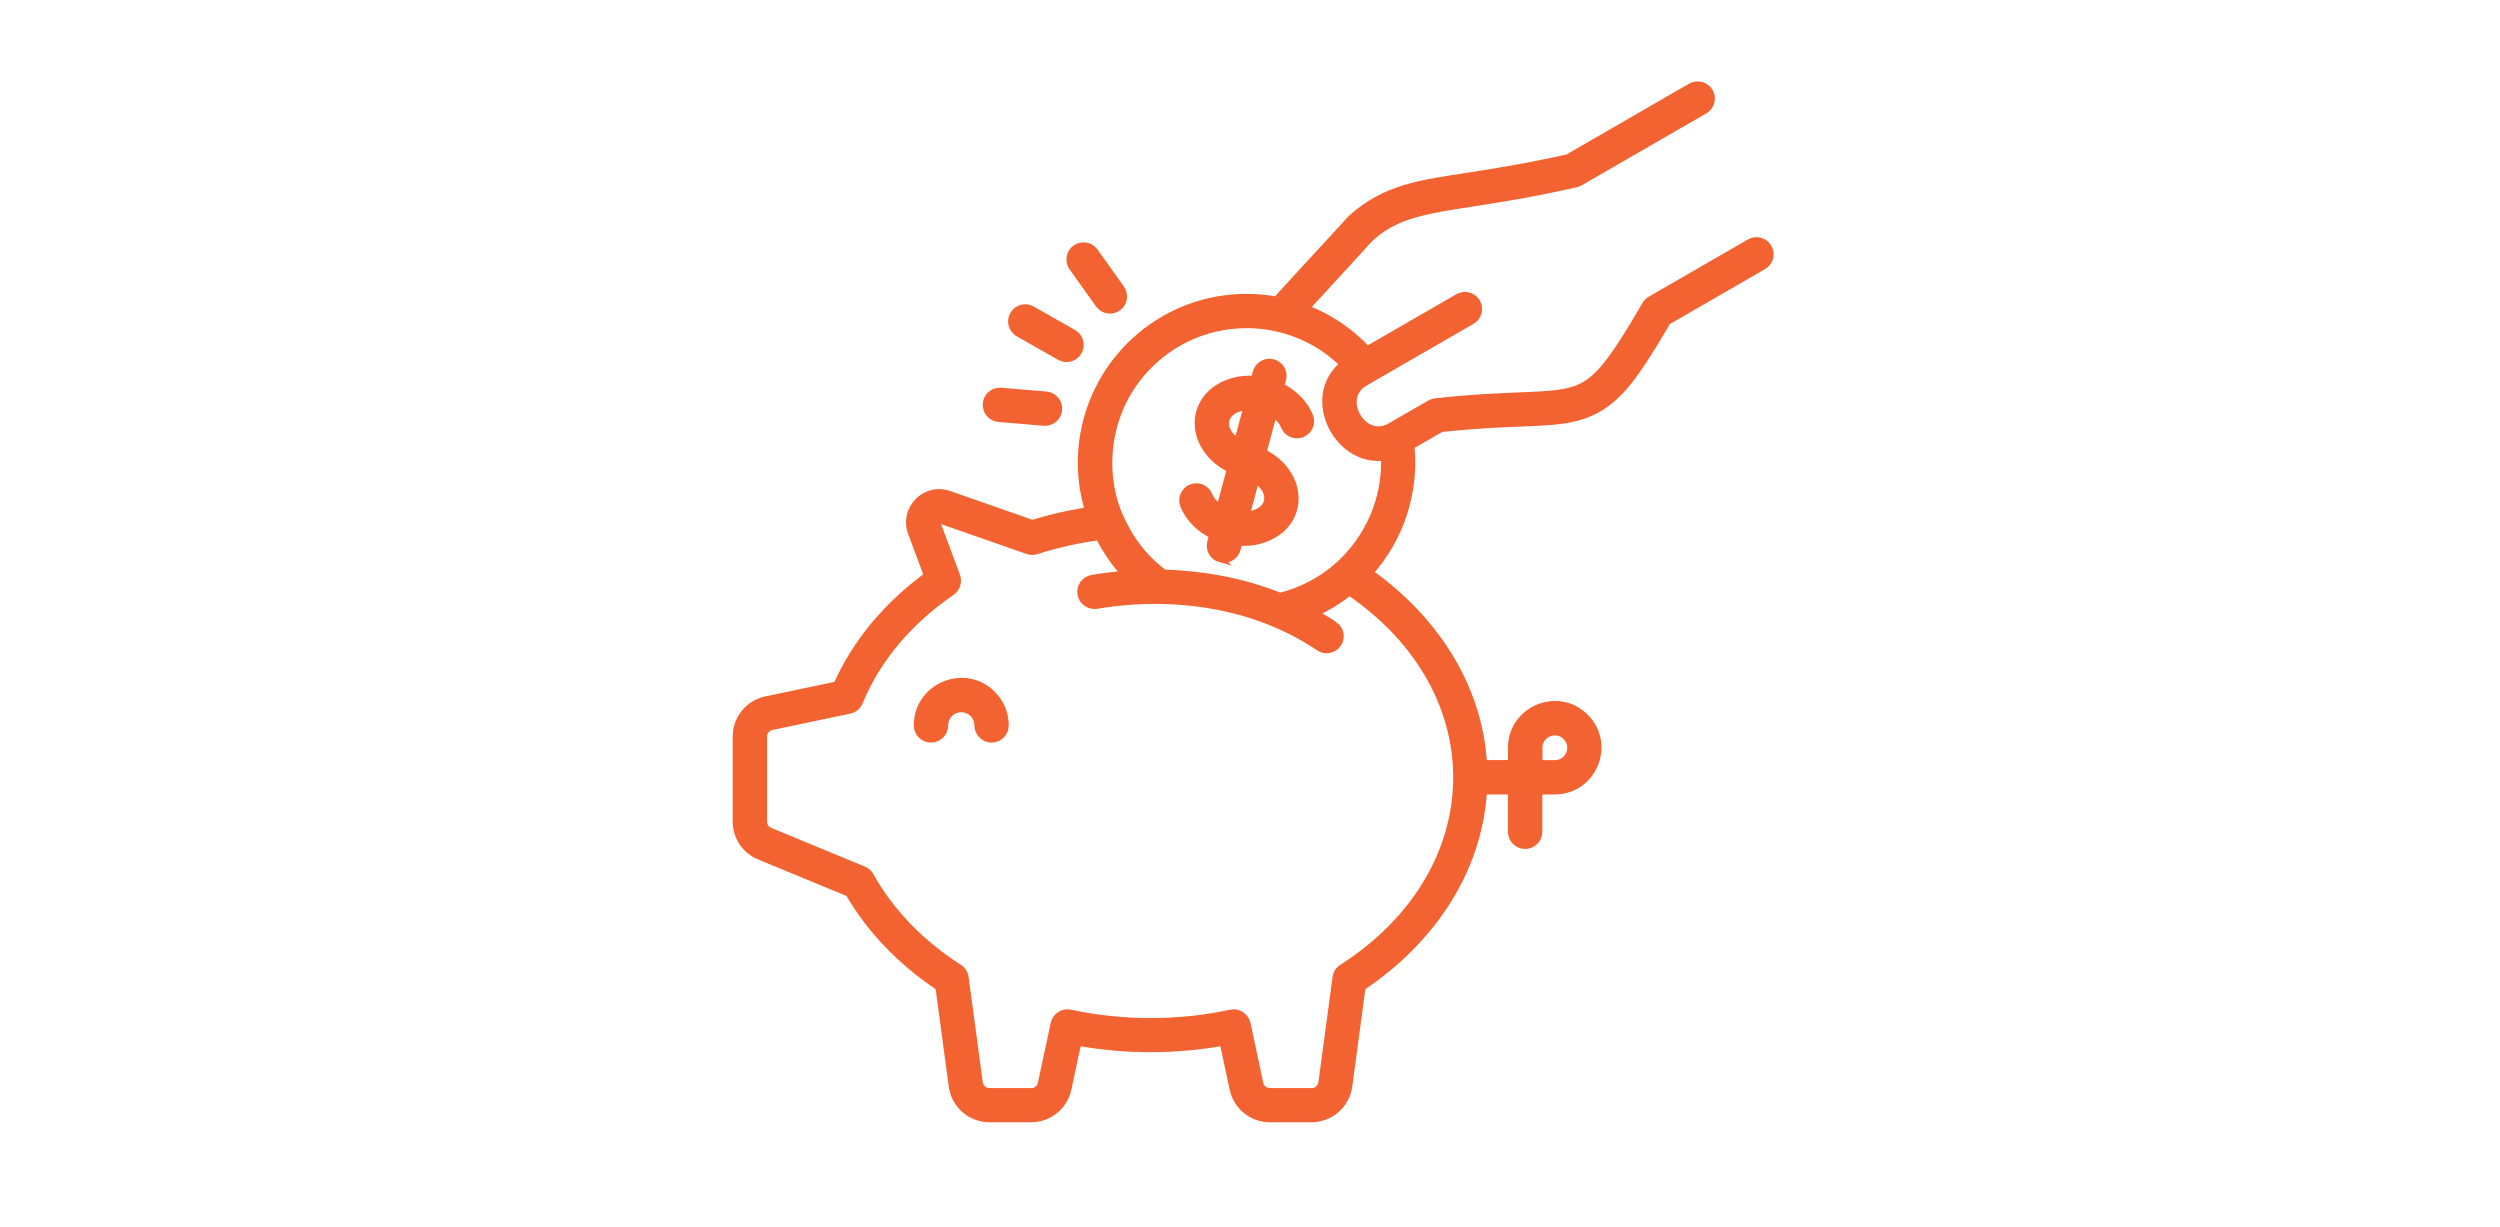 <svg xmlns="http://www.w3.org/2000/svg" fill="none" viewBox="0 0 110 54" height="54" width="110">
<path stroke-width="0.3" stroke="#F26331" fill="#F26331" d="M74.398 3.813C74.687 3.646 75.057 3.744 75.224 4.034C75.39 4.322 75.293 4.692 75.003 4.859L69.513 8.028C69.452 8.064 69.386 8.088 69.319 8.099C67.444 8.524 65.977 8.752 64.784 8.939C63.669 9.113 62.357 9.295 61.438 9.718C61.032 9.905 60.657 10.15 60.282 10.492C59.891 10.924 59.547 11.299 59.15 11.727C58.651 12.268 58.08 12.889 57.465 13.564C58.494 13.959 59.418 14.586 60.163 15.381L64.159 13.074C64.447 12.908 64.816 13.008 64.982 13.297C65.149 13.585 65.048 13.953 64.759 14.12L60.048 16.838L60.05 16.84C58.86 17.527 59.985 19.446 61.162 18.767L62.922 17.753C62.997 17.71 63.076 17.684 63.156 17.675C64.7 17.503 65.895 17.454 66.851 17.415C69.382 17.312 69.929 17.304 71.354 15.125C71.669 14.644 72.009 14.079 72.4 13.405C72.456 13.308 72.535 13.233 72.627 13.181L76.984 10.666C77.272 10.498 77.643 10.597 77.809 10.885C77.976 11.173 77.878 11.544 77.588 11.71L73.362 14.15C72.988 14.795 72.66 15.336 72.365 15.785C71.384 17.286 70.552 18.229 68.808 18.485C68.281 18.563 67.665 18.588 66.896 18.619C65.996 18.655 64.876 18.702 63.409 18.861L62.086 19.624C62.29 21.654 61.624 23.684 60.273 25.196C63.085 27.194 65.07 30.148 65.279 33.594H66.501V32.9C66.501 31.216 68.552 30.35 69.755 31.553C70.958 32.756 70.092 34.807 68.408 34.807H67.712V36.599C67.712 36.934 67.441 37.205 67.106 37.205C66.771 37.205 66.499 36.934 66.499 36.599V34.807H65.278C65.057 38.39 62.919 41.441 59.936 43.436L59.351 47.786C59.239 48.614 58.535 49.23 57.703 49.23H55.878C55.089 49.23 54.415 48.684 54.251 47.911L53.813 45.864C51.71 46.24 49.534 46.24 47.431 45.864L46.993 47.911C46.829 48.682 46.155 49.23 45.366 49.23H43.542C42.709 49.23 42.004 48.616 41.893 47.786L41.308 43.436C40.479 42.882 39.727 42.255 39.065 41.567C38.395 40.871 37.817 40.111 37.347 39.301L33.418 37.679C32.786 37.419 32.387 36.822 32.387 36.141V32.414C32.387 31.625 32.935 30.949 33.712 30.787L36.821 30.134C37.674 28.214 39.085 26.582 40.801 25.325L40.099 23.441C39.712 22.401 40.711 21.381 41.759 21.746L45.426 23.028C45.914 22.878 46.41 22.749 46.911 22.642C47.233 22.575 47.559 22.515 47.888 22.465C46.9 19.22 48.296 15.741 51.211 14.056C52.657 13.211 54.431 12.88 56.159 13.2C56.906 12.374 57.635 11.583 58.257 10.91L59.456 9.606C60.949 8.245 62.582 8.06 64.597 7.746C65.751 7.566 67.166 7.346 68.984 6.936L74.395 3.811L74.398 3.813ZM43.944 18.417L45.932 18.584C46.265 18.612 46.557 18.363 46.585 18.03C46.613 17.697 46.364 17.405 46.032 17.377L44.043 17.21C43.71 17.183 43.418 17.431 43.39 17.764C43.362 18.097 43.611 18.389 43.944 18.417ZM44.812 14.668L46.632 15.703C46.922 15.867 47.291 15.766 47.455 15.474C47.62 15.184 47.519 14.816 47.229 14.651L45.408 13.616C45.118 13.452 44.75 13.553 44.585 13.843C44.421 14.133 44.522 14.501 44.812 14.666V14.668ZM47.184 11.766L48.346 13.396C48.538 13.667 48.916 13.731 49.188 13.538C49.459 13.345 49.523 12.967 49.33 12.696L48.168 11.066C47.975 10.795 47.597 10.732 47.326 10.924C47.055 11.117 46.991 11.495 47.184 11.766ZM53.695 24.595C54.019 24.681 54.35 24.49 54.436 24.166L54.518 23.863C54.962 23.893 55.386 23.822 55.751 23.669C57.468 22.952 57.386 20.799 55.579 19.905L56.034 18.206C56.247 18.352 56.421 18.544 56.507 18.758C56.63 19.066 56.982 19.218 57.293 19.094C57.601 18.971 57.753 18.619 57.628 18.309C57.399 17.74 56.924 17.282 56.357 17.001L56.44 16.696C56.526 16.374 56.335 16.041 56.011 15.955C55.689 15.869 55.358 16.062 55.27 16.383L55.188 16.686C54.745 16.659 54.32 16.728 53.955 16.881C52.236 17.598 52.32 19.753 54.129 20.645L53.674 22.344C53.461 22.198 53.287 22.006 53.201 21.792C53.078 21.484 52.726 21.332 52.415 21.457C52.106 21.581 51.955 21.933 52.08 22.243C52.309 22.812 52.784 23.27 53.351 23.551L53.268 23.856C53.182 24.18 53.373 24.511 53.697 24.597L53.695 24.595ZM54.451 19.439L54.864 17.895C53.83 17.972 53.592 18.855 54.451 19.439ZM55.255 21.111L54.842 22.657C55.878 22.58 56.112 21.695 55.255 21.111ZM58.711 27.493C58.986 27.68 59.059 28.054 58.872 28.329C58.685 28.604 58.31 28.677 58.033 28.49C55.231 26.589 51.607 26.075 48.252 26.638C47.923 26.692 47.612 26.469 47.556 26.142C47.502 25.813 47.725 25.502 48.052 25.446C48.533 25.364 49.014 25.304 49.489 25.266C49.036 24.77 48.655 24.217 48.353 23.618C47.42 23.745 46.486 23.955 45.603 24.239C45.472 24.28 45.339 24.277 45.22 24.234L41.364 22.887C41.279 22.857 41.201 22.937 41.233 23.019L42.097 25.339C42.196 25.605 42.095 25.895 41.873 26.048V26.05C40.095 27.266 38.619 28.92 37.818 30.889C37.734 31.093 37.553 31.227 37.349 31.259L33.96 31.972C33.745 32.017 33.601 32.195 33.601 32.417V36.144C33.601 36.341 33.702 36.492 33.88 36.567L38.002 38.27C38.133 38.324 38.235 38.419 38.299 38.535C39.212 40.182 40.587 41.545 42.198 42.58C42.361 42.685 42.456 42.853 42.473 43.033L43.092 47.633C43.124 47.864 43.309 48.026 43.545 48.026H45.369C45.59 48.026 45.768 47.884 45.815 47.669L46.378 45.038C46.449 44.709 46.778 44.5 47.096 44.573C49.401 45.07 51.85 45.07 54.155 44.573C54.486 44.502 54.806 44.707 54.879 45.061L55.437 47.669C55.483 47.886 55.661 48.026 55.882 48.026H57.706C57.942 48.026 58.127 47.862 58.159 47.633L58.782 43.009C58.806 42.825 58.909 42.672 59.053 42.58C65.628 38.365 65.8 30.438 59.377 26.052C58.913 26.421 58.406 26.732 57.867 26.977C58.157 27.139 58.438 27.313 58.711 27.498L58.711 27.493ZM51.227 25.216C52.086 25.236 52.926 25.328 53.736 25.482C54.64 25.654 55.508 25.906 56.325 26.234C57.283 25.992 58.168 25.523 58.902 24.866C60.234 23.655 60.984 21.938 60.913 20.114C58.836 20.394 57.349 17.463 59.106 16.03C57.171 14.117 54.178 13.742 51.822 15.1C50.477 15.876 49.431 17.163 48.997 18.782C48.647 20.088 48.748 21.549 49.264 22.707C49.719 23.727 50.314 24.535 51.227 25.216ZM44.235 31.917C44.235 31.382 44.018 30.898 43.667 30.546C42.449 29.326 40.357 30.196 40.357 31.917C40.357 32.252 40.628 32.524 40.963 32.524C41.298 32.524 41.569 32.252 41.569 31.917C41.569 31.717 41.651 31.534 41.782 31.403C42.239 30.946 43.025 31.27 43.025 31.917C43.025 32.252 43.296 32.524 43.631 32.524C43.966 32.524 44.237 32.252 44.237 31.917H44.235ZM67.717 33.597H68.413C69.023 33.597 69.345 32.853 68.903 32.411C68.462 31.97 67.717 32.292 67.717 32.901L67.717 33.597Z" clip-rule="evenodd" fill-rule="evenodd"></path>
</svg>
